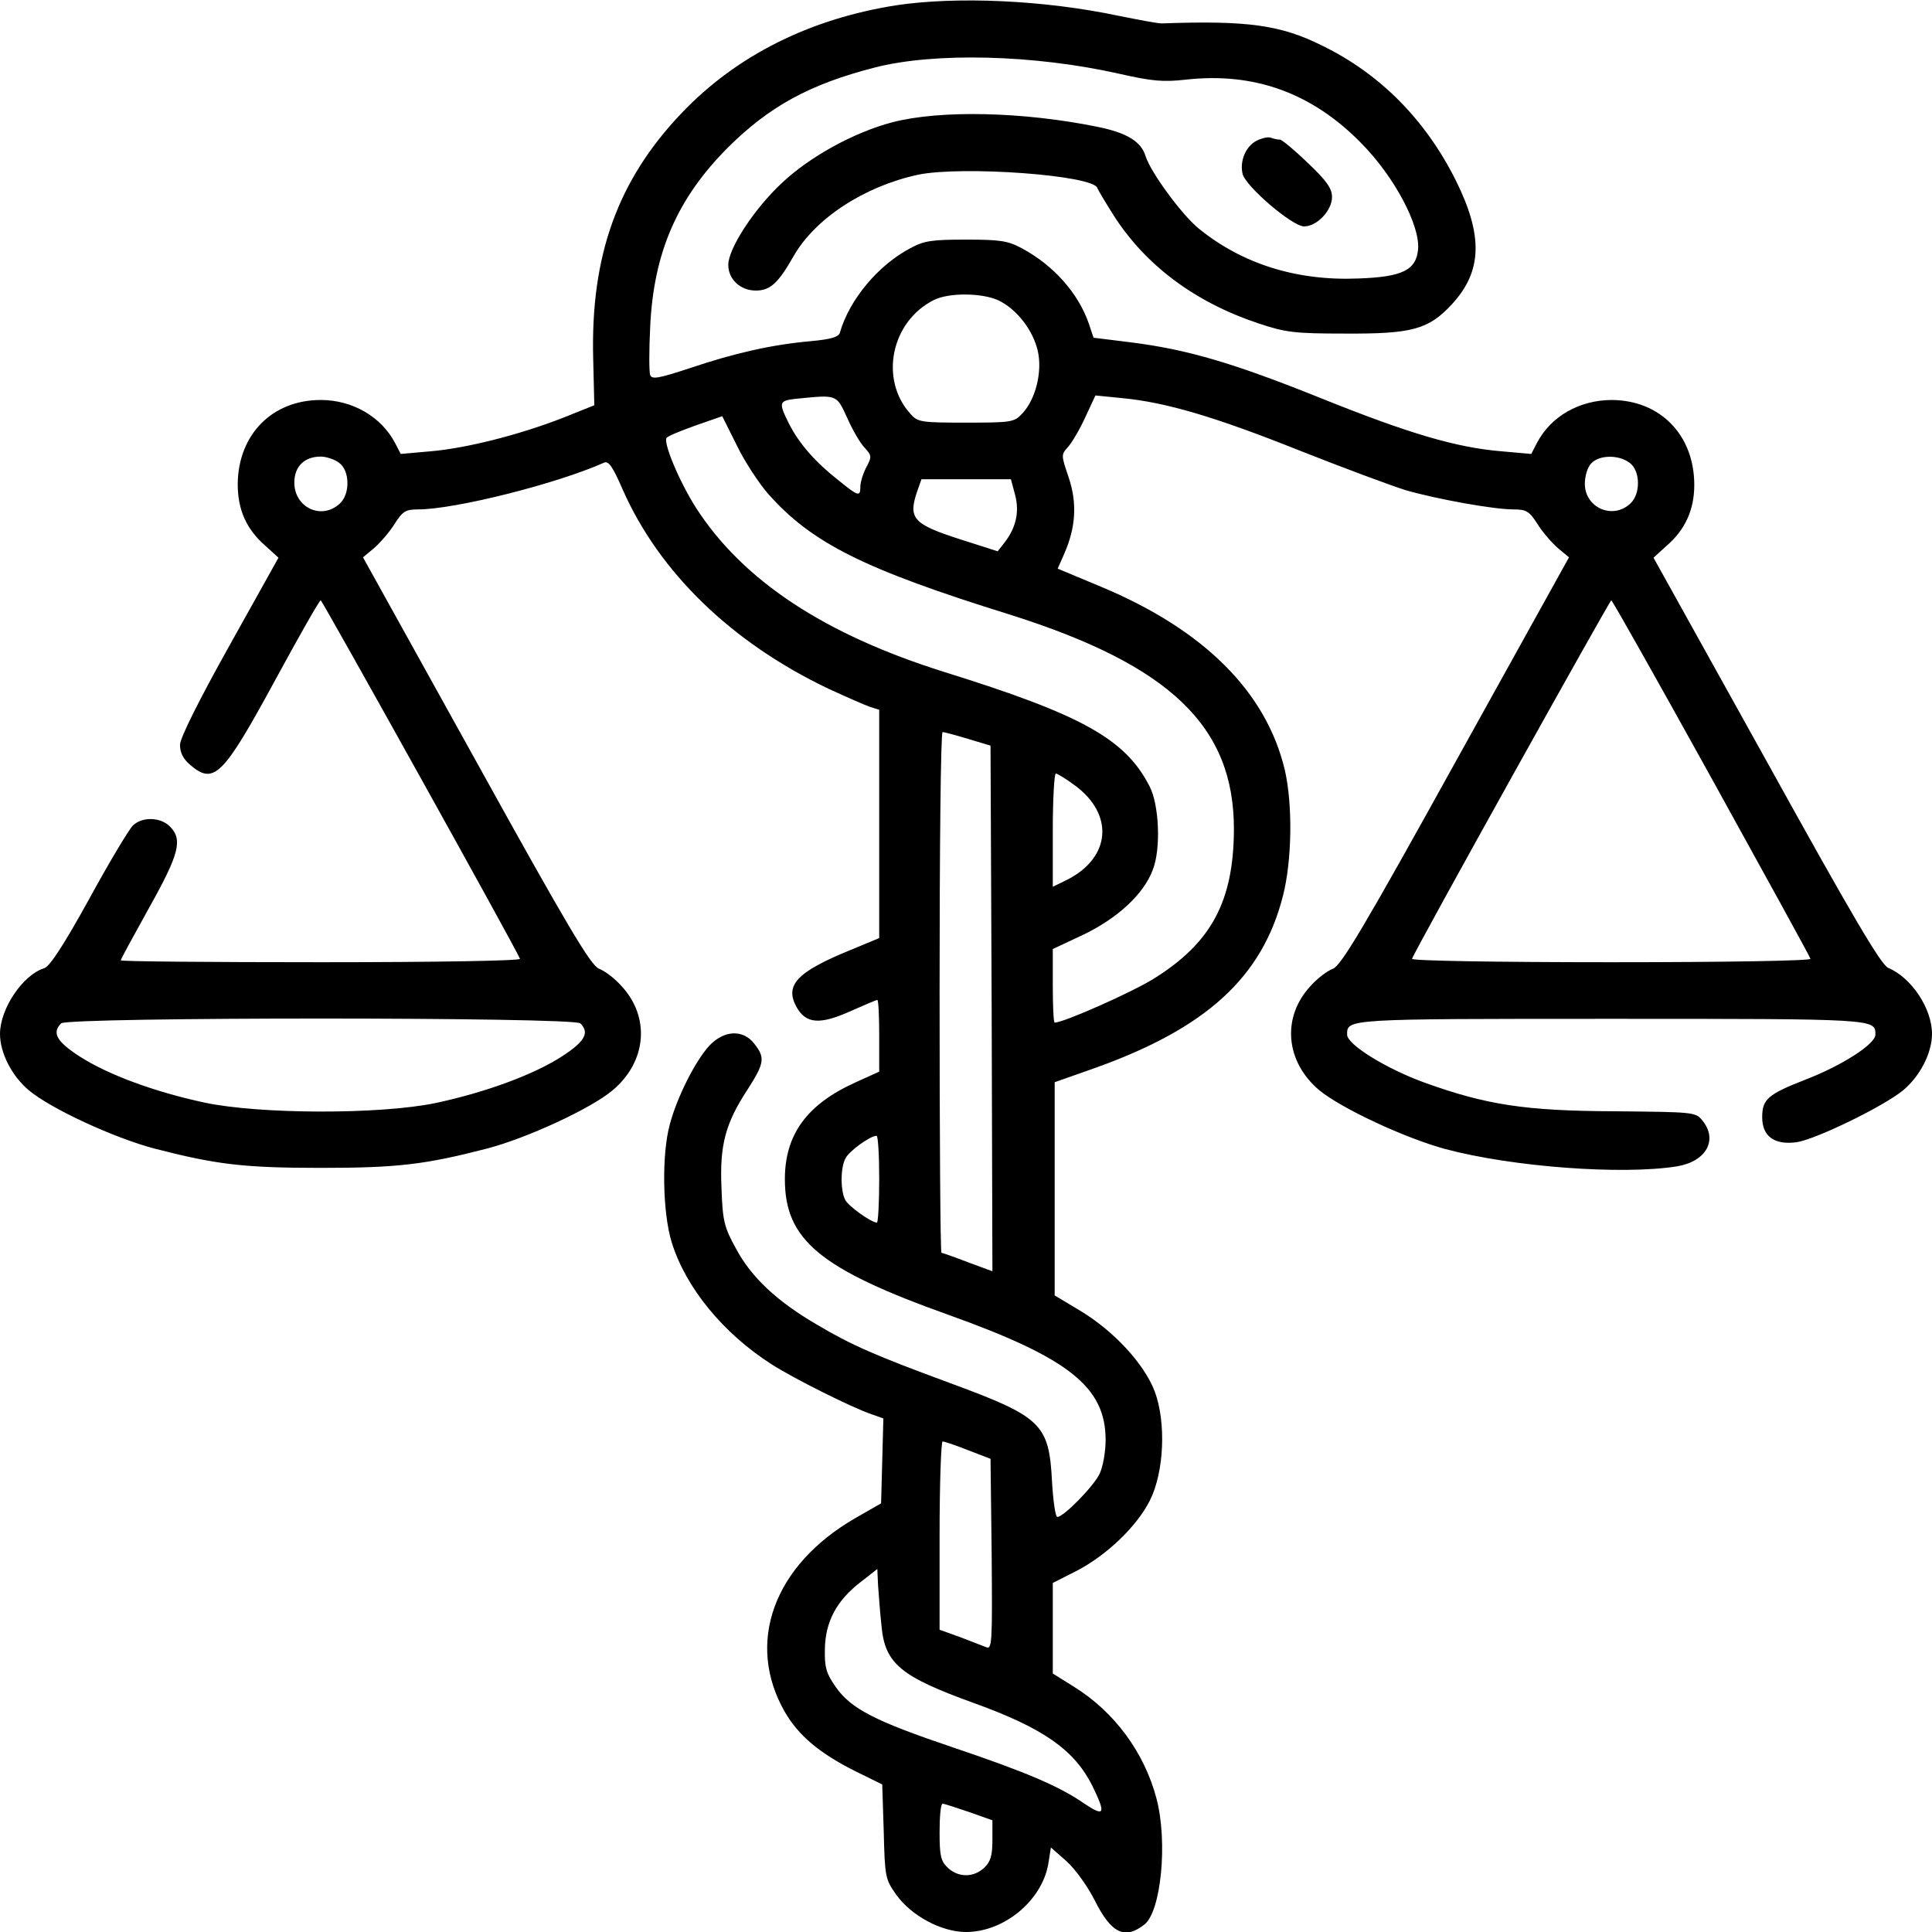 <?xml version="1.0" standalone="no"?>
<!DOCTYPE svg PUBLIC "-//W3C//DTD SVG 20010904//EN"
 "http://www.w3.org/TR/2001/REC-SVG-20010904/DTD/svg10.dtd">
<svg version="1.0" xmlns="http://www.w3.org/2000/svg"
 width="512pt" height="512pt" viewBox="0 0 512 512"
 preserveAspectRatio="xMidYMid meet">

<g transform="translate(0,512) scale(0.1,-0.1)"
fill="#000000" stroke="none">
<path d="M2375 5106 c-229 -36 -423 -133 -568 -285 -170 -178 -242 -378 -235
-651 l3 -124 -85 -34 c-116 -45 -255 -80 -349 -88 l-79 -7 -15 29 c-37 70
-113 114 -197 114 -129 0 -219 -92 -220 -223 0 -68 23 -120 74 -164 l34 -31
-130 -233 c-81 -145 -131 -245 -131 -263 0 -20 8 -37 27 -53 63 -54 87 -30
226 226 63 116 117 211 120 210 4 0 520 -927 528 -950 2 -5 -215 -9 -527 -9
-292 0 -531 2 -531 5 0 3 34 65 75 139 80 143 90 181 55 216 -25 25 -74 26
-98 2 -11 -11 -63 -98 -116 -195 -68 -123 -104 -178 -119 -183 -56 -17 -117
-107 -117 -174 0 -50 31 -111 76 -149 58 -49 227 -127 334 -155 163 -42 235
-51 440 -51 205 0 277 9 440 51 107 28 276 106 334 155 90 76 100 194 22 277
-17 19 -43 39 -59 45 -22 10 -81 108 -326 551 l-299 539 30 25 c16 14 41 43
54 64 21 33 29 38 62 38 97 0 368 68 493 124 12 5 23 -11 49 -71 97 -220 289
-406 545 -528 50 -23 100 -45 113 -49 l22 -7 0 -303 0 -302 -77 -32 c-142 -58
-174 -93 -142 -151 25 -44 61 -47 140 -12 38 17 71 31 74 31 3 0 5 -43 5 -95
l0 -95 -64 -29 c-128 -58 -186 -138 -186 -256 0 -161 93 -238 435 -360 318
-114 415 -191 415 -331 0 -31 -7 -71 -16 -90 -16 -33 -95 -114 -112 -114 -5 0
-11 42 -14 93 -8 154 -27 172 -271 262 -198 73 -260 100 -351 154 -107 62
-176 127 -216 203 -31 56 -35 73 -38 160 -5 113 10 171 70 262 44 69 46 83 17
120 -30 39 -81 36 -120 -6 -37 -41 -85 -136 -104 -208 -22 -81 -19 -234 5
-312 37 -120 136 -241 264 -323 59 -38 213 -115 266 -133 l31 -11 -3 -113 -3
-112 -68 -39 c-217 -125 -292 -331 -187 -514 36 -62 91 -109 187 -157 l71 -35
4 -125 c3 -120 4 -126 33 -167 40 -56 120 -99 185 -99 101 0 201 83 218 180
l7 44 42 -37 c23 -21 56 -67 74 -103 44 -88 80 -105 132 -64 44 35 62 218 32
333 -32 122 -111 230 -219 297 l-56 35 0 120 0 120 65 33 c78 41 157 116 192
185 38 75 44 207 13 290 -28 73 -109 161 -200 215 l-65 39 0 283 0 282 105 37
c297 106 445 241 500 457 24 94 26 241 5 333 -49 207 -214 372 -487 486 l-115
48 18 41 c30 69 34 133 11 201 -20 59 -20 60 -2 80 10 11 31 46 46 79 l27 58
70 -7 c117 -11 248 -50 471 -139 116 -46 243 -93 281 -105 84 -24 233 -51 286
-51 34 0 42 -5 63 -38 13 -21 38 -50 54 -64 l30 -25 -299 -539 c-245 -443
-304 -541 -326 -551 -16 -6 -42 -26 -59 -45 -78 -83 -68 -201 22 -277 58 -48
227 -127 334 -156 180 -48 469 -69 614 -46 78 13 109 70 68 121 -18 23 -23 23
-233 25 -238 1 -340 17 -504 76 -102 37 -205 101 -205 127 0 42 -6 42 700 42
705 0 700 0 700 -42 0 -25 -89 -82 -185 -119 -100 -39 -115 -52 -115 -100 0
-50 32 -74 91 -66 50 7 231 95 283 138 45 38 76 99 76 149 0 67 -54 149 -116
175 -19 8 -95 137 -323 549 l-299 538 34 31 c50 43 74 96 74 162 0 132 -90
224 -218 225 -86 0 -162 -43 -199 -114 l-15 -29 -79 7 c-119 10 -243 46 -479
141 -234 94 -354 129 -505 148 l-97 12 -12 36 c-28 82 -94 156 -178 201 -37
20 -58 23 -148 23 -91 0 -111 -3 -148 -23 -85 -45 -161 -136 -186 -223 -3 -12
-23 -18 -76 -23 -104 -9 -204 -32 -320 -71 -85 -28 -102 -31 -107 -19 -3 9 -3
66 0 127 9 198 72 342 207 477 109 108 216 167 388 211 159 41 423 34 646 -16
88 -20 118 -23 179 -16 181 20 334 -35 465 -169 87 -88 156 -218 150 -281 -5
-55 -42 -73 -158 -77 -164 -7 -309 39 -424 133 -45 37 -127 149 -140 191 -12
39 -49 62 -128 78 -196 40 -416 45 -543 12 -103 -27 -220 -92 -293 -161 -74
-69 -142 -174 -142 -217 0 -38 32 -68 73 -68 38 0 59 19 100 91 57 100 187
185 330 216 116 24 463 -1 475 -35 2 -6 22 -39 44 -74 85 -132 215 -229 383
-285 72 -24 95 -27 230 -27 178 -1 221 11 283 78 80 87 83 181 10 328 -80 160
-200 282 -354 357 -110 55 -198 67 -424 59 -8 -1 -60 9 -115 20 -198 42 -430
52 -590 28z m271 -782 c48 -23 91 -78 104 -133 13 -55 -5 -129 -41 -167 -21
-23 -29 -24 -149 -24 -118 0 -128 1 -147 23 -83 91 -52 245 62 302 40 20 128
19 171 -1z m-401 -311 c14 -32 35 -68 46 -79 19 -21 20 -24 5 -52 -9 -17 -16
-40 -16 -52 0 -27 -5 -26 -59 18 -61 48 -103 96 -130 149 -28 56 -27 61 17 66
111 11 108 13 137 -50z m-210 -201 c116 -131 253 -200 642 -321 424 -134 594
-296 593 -570 -1 -190 -60 -300 -213 -395 -58 -36 -238 -116 -262 -116 -3 0
-5 44 -5 98 l0 97 79 37 c92 44 162 108 186 173 22 55 17 174 -9 222 -64 125
-180 189 -543 302 -319 100 -535 243 -659 436 -45 71 -88 175 -77 185 4 5 39
19 78 33 l69 24 38 -76 c20 -42 58 -100 83 -129z m-1137 82 c29 -20 31 -83 2
-109 -48 -44 -120 -10 -120 56 0 43 27 69 70 69 14 0 36 -7 48 -16z m3420 0
c29 -20 31 -83 2 -109 -47 -43 -120 -10 -120 53 0 20 7 44 17 54 20 22 71 24
101 2z m-1628 -85 c12 -45 3 -87 -28 -127 l-18 -23 -97 31 c-128 41 -141 56
-116 129 l11 31 119 0 118 0 11 -41z m1845 -750 c143 -259 262 -475 263 -480
2 -5 -219 -9 -528 -9 -312 0 -530 4 -528 9 8 24 524 950 528 950 3 0 122 -212
265 -470z m-1970 103 l60 -18 3 -697 2 -696 -65 24 c-36 14 -68 25 -70 25 -3
0 -5 311 -5 690 0 380 3 690 8 690 4 0 34 -8 67 -18z m283 -123 c105 -77 96
-191 -19 -250 l-39 -19 0 150 c0 82 4 150 8 150 4 0 27 -14 50 -31z m-1310
-631 c25 -25 12 -48 -48 -87 -75 -49 -204 -96 -335 -124 -148 -31 -467 -30
-613 1 -135 29 -258 75 -332 123 -60 39 -73 62 -48 87 17 17 1359 17 1376 0z
m792 -413 c0 -63 -3 -115 -6 -115 -15 0 -75 43 -84 60 -13 25 -13 86 1 111 10
19 65 59 82 59 4 0 7 -52 7 -115z m235 -718 l60 -23 3 -253 c2 -239 1 -253
-15 -246 -10 4 -42 16 -70 27 l-53 19 0 250 c0 137 4 249 8 249 4 0 35 -10 67
-23z m-229 -465 c9 -101 50 -135 247 -206 182 -66 264 -123 312 -219 36 -74
33 -83 -21 -47 -66 46 -155 84 -351 150 -204 69 -267 101 -308 159 -25 36 -30
51 -29 100 1 72 30 128 93 177 l46 36 2 -44 c2 -24 5 -71 9 -106z m232 -494
l62 -22 0 -52 c0 -42 -5 -58 -22 -74 -28 -26 -68 -26 -96 0 -19 18 -22 32 -22
95 0 41 3 75 8 75 4 0 35 -10 70 -22z"/>
<path d="M3330 4747 c-29 -15 -45 -54 -37 -88 9 -34 132 -139 163 -139 34 0
74 42 74 78 0 22 -14 43 -64 90 -35 34 -69 62 -74 62 -6 0 -16 2 -24 5 -7 3
-24 -1 -38 -8z"/>
</g>
</svg>
